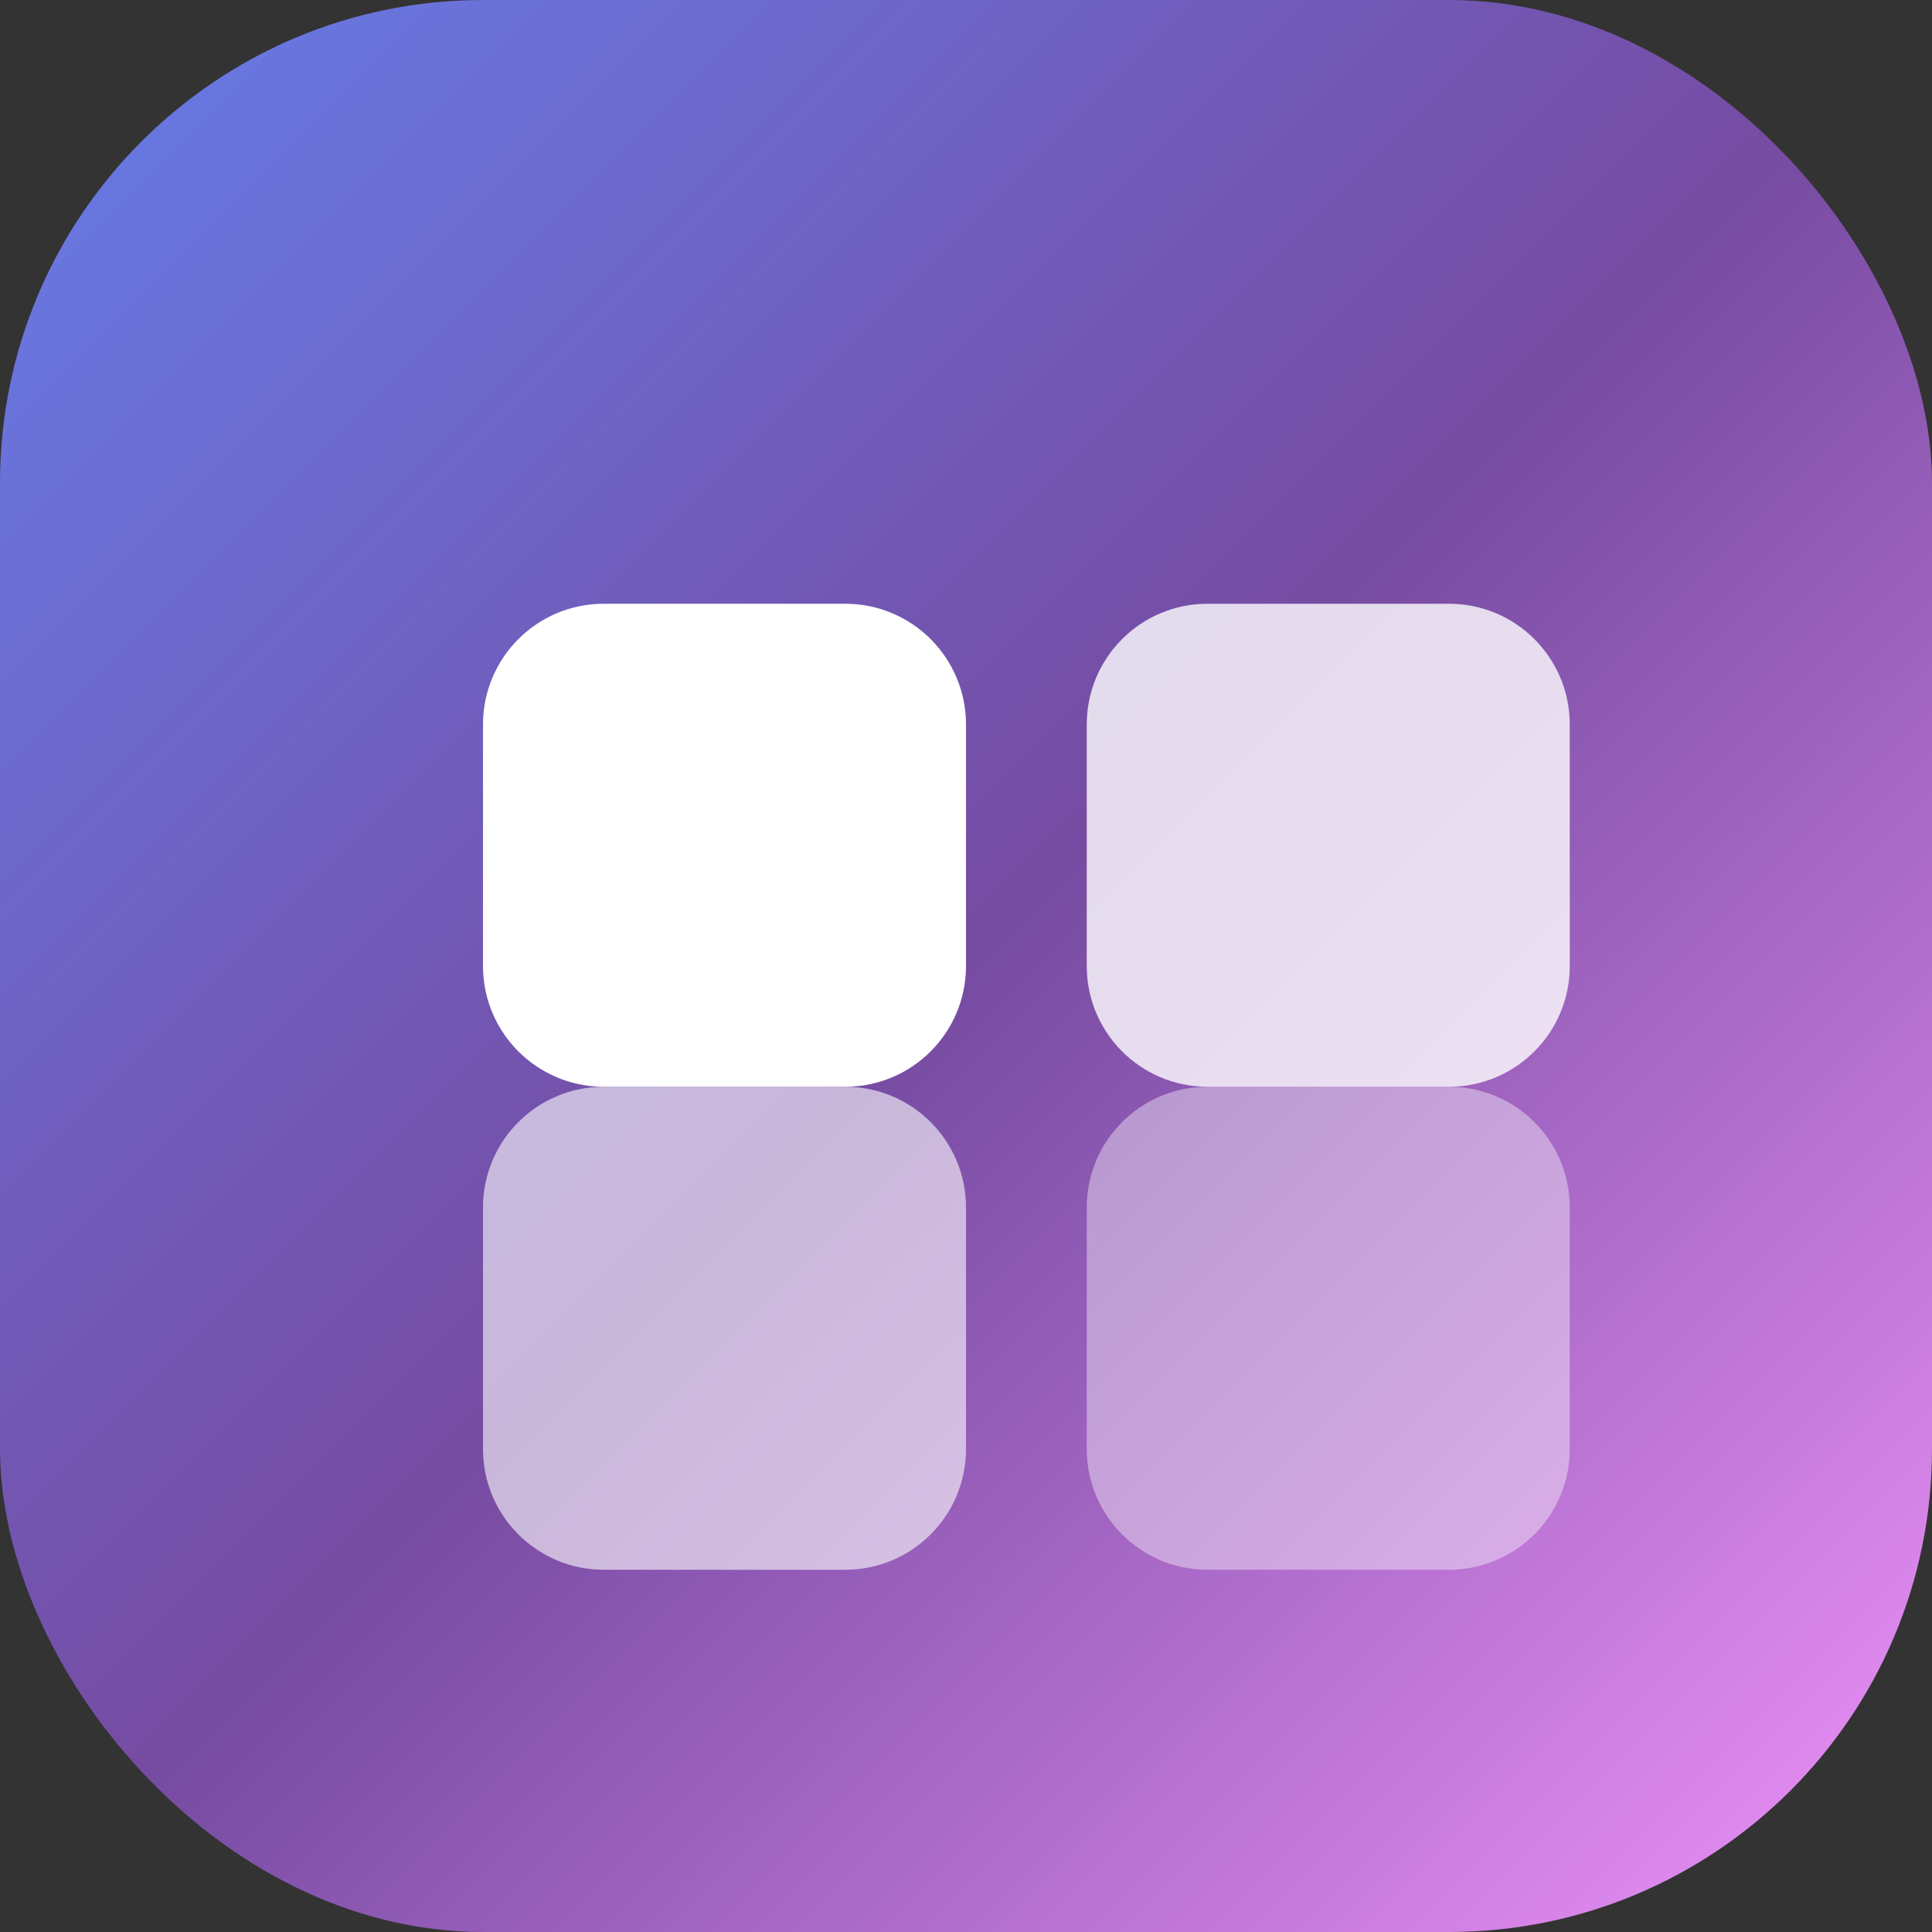 <svg width="32" height="32" viewBox="0 0 32 32" fill="none" xmlns="http://www.w3.org/2000/svg">
  <rect x="0" y="0" width="32" height="32" fill="#333333" stroke="none"/>
  <rect width="32" height="32" rx="8" fill="url(#gradient)"/>
  <path d="M8 12C8 10.895 8.895 10 10 10H14C15.105 10 16 10.895 16 12V16C16 17.105 15.105 18 14 18H10C8.895 18 8 17.105 8 16V12Z" fill="white"/>
  <path d="M18 12C18 10.895 18.895 10 20 10H24C25.105 10 26 10.895 26 12V16C26 17.105 25.105 18 24 18H20C18.895 18 18 17.105 18 16V12Z" fill="white" opacity="0.8"/>
  <path d="M8 20C8 18.895 8.895 18 10 18H14C15.105 18 16 18.895 16 20V24C16 25.105 15.105 26 14 26H10C8.895 26 8 25.105 8 24V20Z" fill="white" opacity="0.6"/>
  <path d="M18 20C18 18.895 18.895 18 20 18H24C25.105 18 26 18.895 26 20V24C26 25.105 25.105 26 24 26H20C18.895 26 18 25.105 18 24V20Z" fill="white" opacity="0.4"/>
  <defs>
    <linearGradient id="gradient" x1="0" y1="0" x2="32" y2="32" gradientUnits="userSpaceOnUse">
      <stop stop-color="#667eea"/>
      <stop offset="0.5" stop-color="#764ba2"/>
      <stop offset="1" stop-color="#f093fb"/>
    </linearGradient>
  </defs>
</svg>
